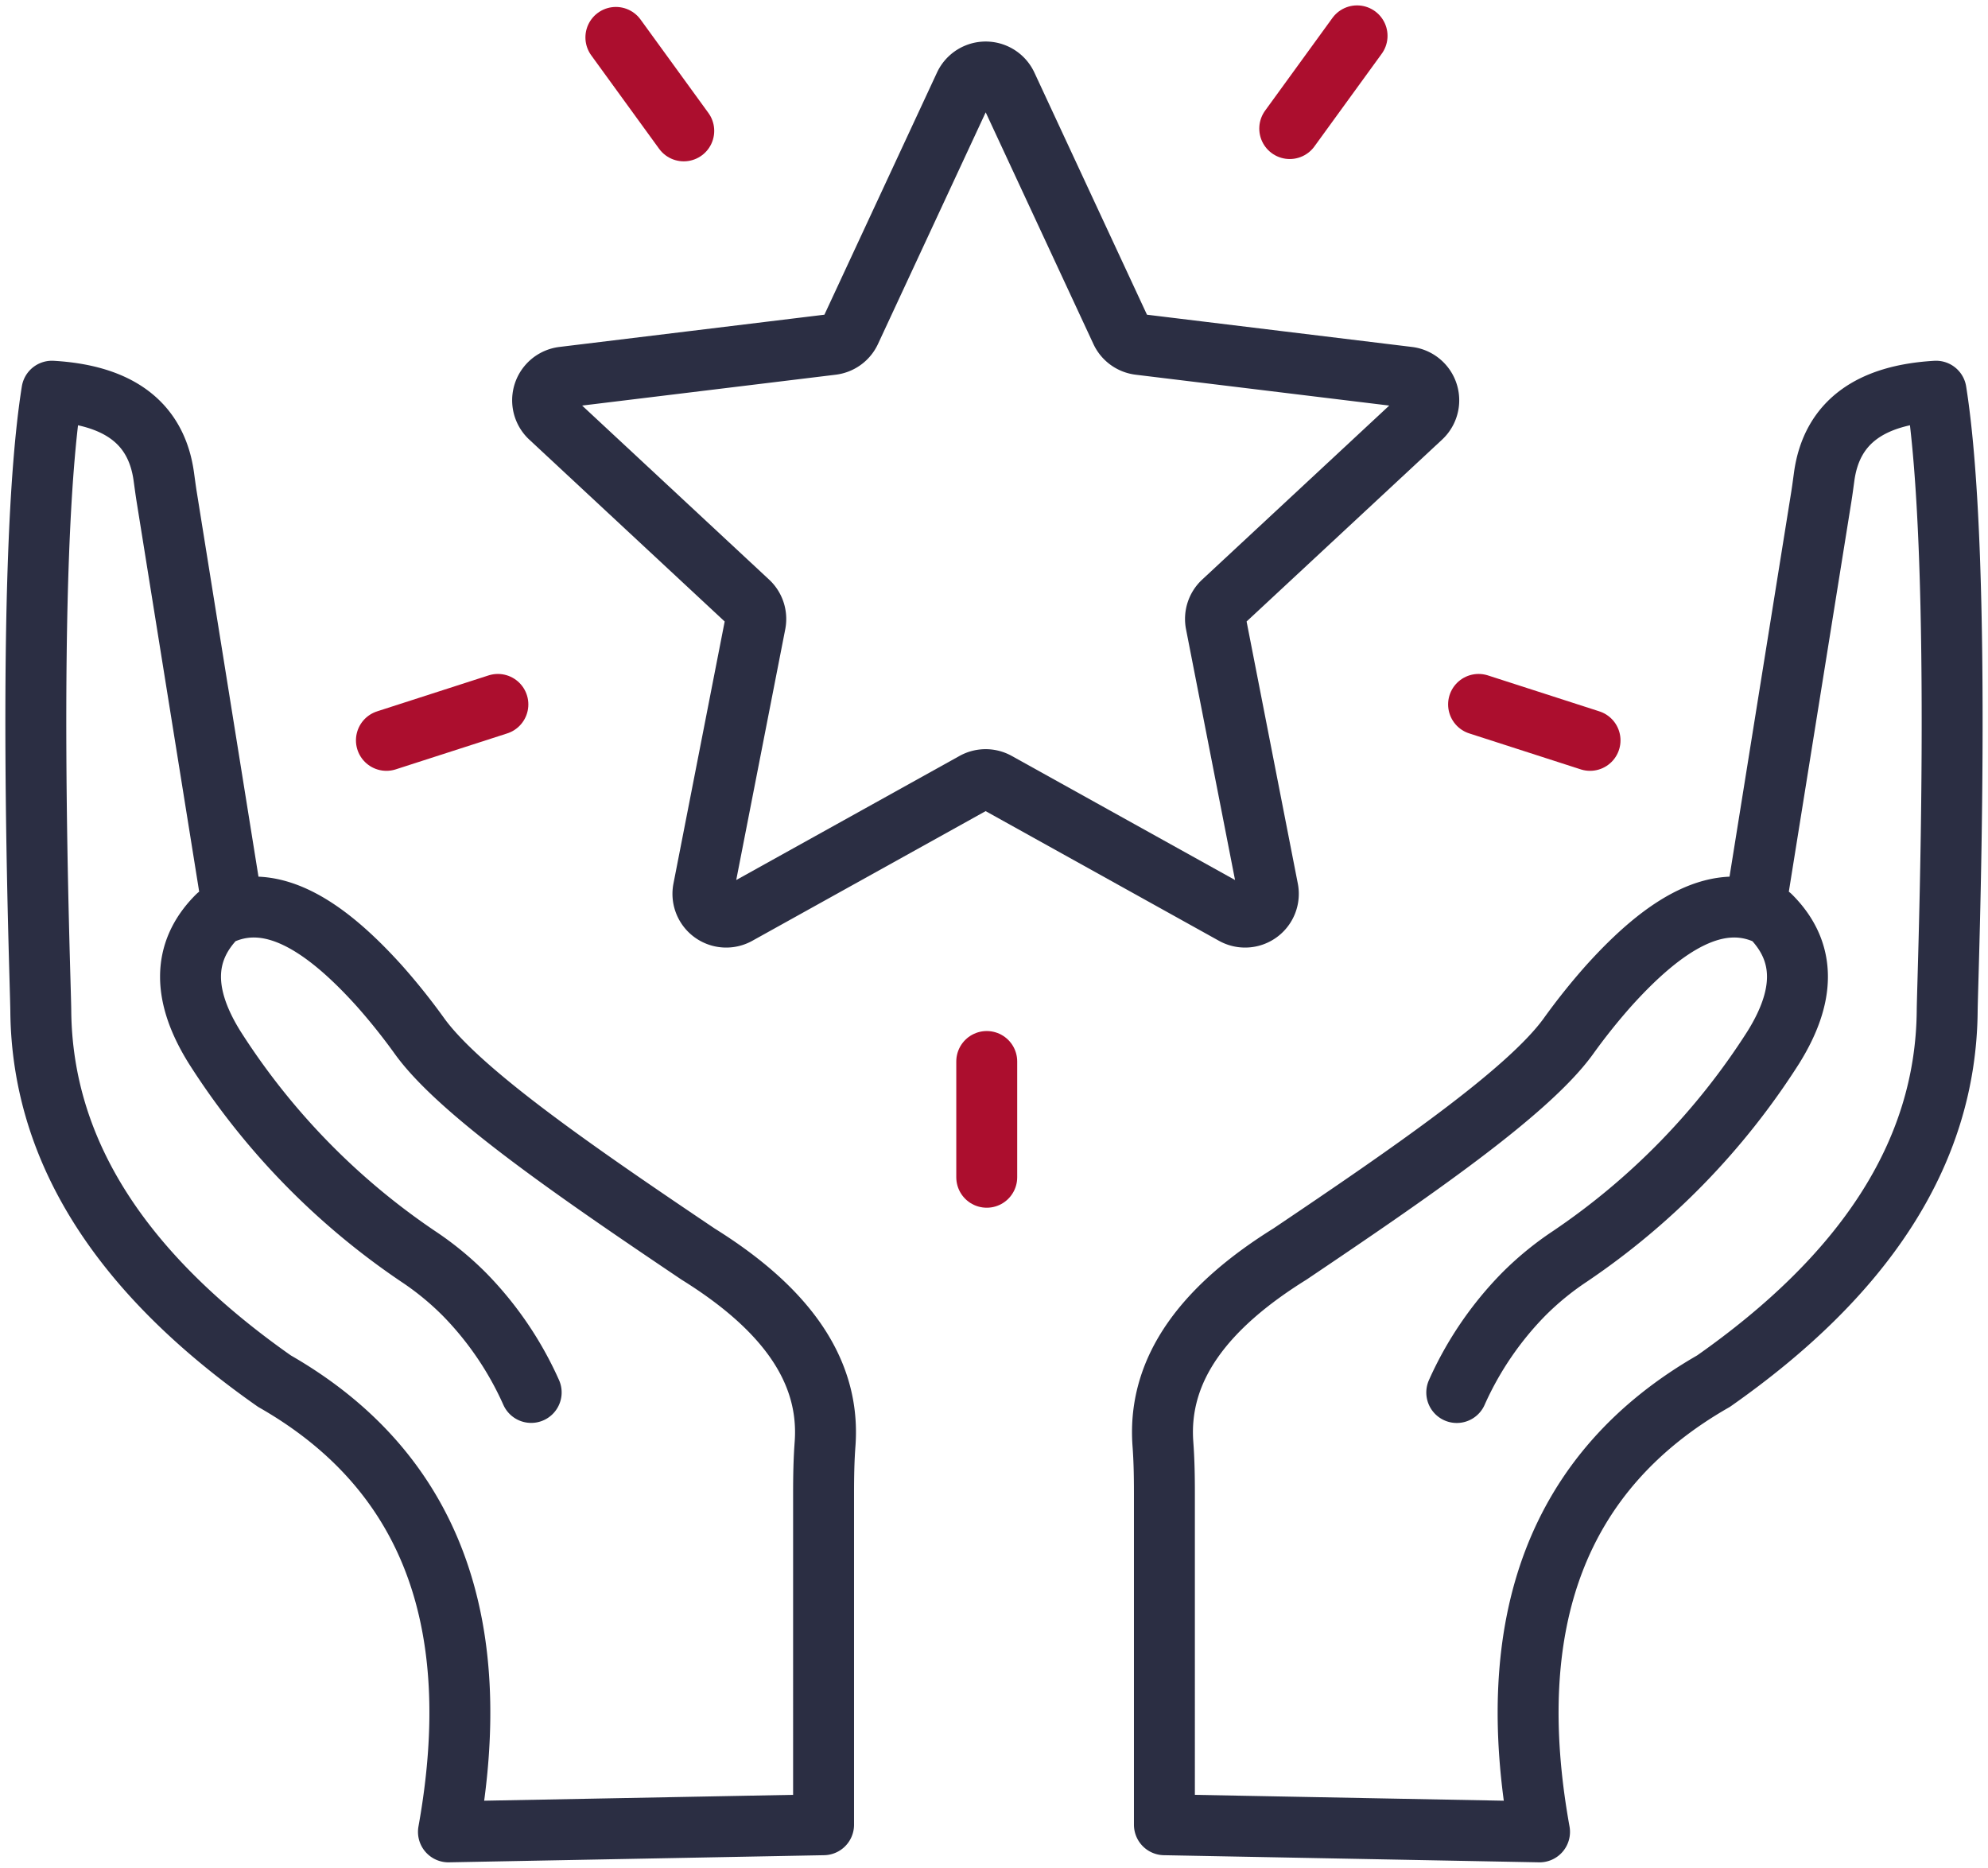 <?xml version="1.0" encoding="UTF-8"?> <svg xmlns="http://www.w3.org/2000/svg" xmlns:xlink="http://www.w3.org/1999/xlink" id="excellence" width="130.513" height="122.606" viewBox="0 0 130.513 122.606"><defs><clipPath id="clip-path"><rect id="Rectangle_1908" data-name="Rectangle 1908" width="130.513" height="122.607" transform="translate(0 0)" fill="none" stroke="#2b2e43" stroke-width="4"></rect></clipPath></defs><g id="Groupe_672" data-name="Groupe 672" transform="translate(0 0)" clip-path="url(#clip-path)"><path id="Tracé_7120" data-name="Tracé 7120" d="M719.983,262.633l4.265-26.588c.071-.442.128-.887.189-1.33.5-3.613,3.092-5.352,7.344-5.6,1.81,11.345.749,38.579.731,40.672-.081,9.473-5.581,17.472-15.339,24.314-10.251,5.861-13.907,15.818-11.424,29.59l-24.627-.468V301.49c0-1.1-.017-2.2-.1-3.292-.357-5.014,2.872-9.035,8.336-12.436,7.944-5.349,15.588-10.6,18.261-14.27a41.172,41.172,0,0,1,2.663-3.336c3.675-4.078,7.256-6.321,10.633-4.586,2.415,2.409,2.234,5.329.187,8.615a46.966,46.966,0,0,1-13.349,13.72,19.516,19.516,0,0,0-3.053,2.5,21.987,21.987,0,0,0-4.385,6.443" transform="translate(-604.678 -203.433)" fill="none" stroke="#2b2e43" stroke-linecap="round" stroke-linejoin="round" stroke-width="4"></path><path id="Tracé_7121" data-name="Tracé 7121" d="M33.855,262.633,29.59,236.045c-.071-.442-.128-.887-.19-1.33-.5-3.613-3.092-5.352-7.344-5.6-1.81,11.345-.749,38.579-.731,40.672.081,9.473,5.582,17.472,15.339,24.314,10.251,5.861,13.907,15.818,11.424,29.59l24.627-.468V301.49c0-1.1.017-2.2.1-3.292.357-5.014-2.872-9.035-8.336-12.436-7.944-5.349-15.588-10.6-18.261-14.27a41.142,41.142,0,0,0-2.663-3.336c-3.675-4.078-7.256-6.321-10.633-4.586-2.415,2.409-2.234,5.329-.187,8.615A46.964,46.964,0,0,0,46.081,285.9a19.532,19.532,0,0,1,3.053,2.5,21.985,21.985,0,0,1,4.385,6.443" transform="translate(-18.647 -203.433)" fill="none" stroke="#2b2e43" stroke-linecap="round" stroke-linejoin="round" stroke-width="4"></path><path id="Tracé_7122" data-name="Tracé 7122" d="M348.312,43.06l7.5,16.131a1.527,1.527,0,0,0,1.2.872l17.66,2.149a1.527,1.527,0,0,1,.856,2.634L362.5,76.965a1.527,1.527,0,0,0-.458,1.411l3.413,17.46a1.527,1.527,0,0,1-2.24,1.628l-15.55-8.641a1.527,1.527,0,0,0-1.483,0l-15.55,8.641a1.527,1.527,0,0,1-2.24-1.628l3.413-17.46a1.527,1.527,0,0,0-.458-1.411L318.326,64.846a1.527,1.527,0,0,1,.856-2.634l17.66-2.149a1.527,1.527,0,0,0,1.2-.872l7.5-16.131A1.527,1.527,0,0,1,348.312,43.06Z" transform="translate(-282.216 -37.45)" fill="none" stroke="#2b2e43" stroke-linecap="round" stroke-linejoin="round" stroke-width="4"></path><line id="Ligne_83" data-name="Ligne 83" y2="7.599" transform="translate(64.78 69.685)" fill="none" stroke="#ac0e2e" stroke-linecap="round" stroke-linejoin="round" stroke-width="4"></line><line id="Ligne_84" data-name="Ligne 84" x1="4.456" y1="6.135" transform="translate(40.433 2.456)" fill="none" stroke="#ac0e2e" stroke-linecap="round" stroke-linejoin="round" stroke-width="4"></line><line id="Ligne_85" data-name="Ligne 85" y1="6.086" x2="4.42" transform="translate(84.672 2.354)" fill="none" stroke="#ac0e2e" stroke-linecap="round" stroke-linejoin="round" stroke-width="4"></line><line id="Ligne_86" data-name="Ligne 86" x1="7.318" y2="2.36" transform="translate(25.368 46.243)" fill="none" stroke="#ac0e2e" stroke-linecap="round" stroke-linejoin="round" stroke-width="4"></line><line id="Ligne_87" data-name="Ligne 87" x2="7.318" y2="2.36" transform="translate(97.069 46.243)" fill="none" stroke="#ac0e2e" stroke-linecap="round" stroke-linejoin="round" stroke-width="4"></line></g></svg> 
